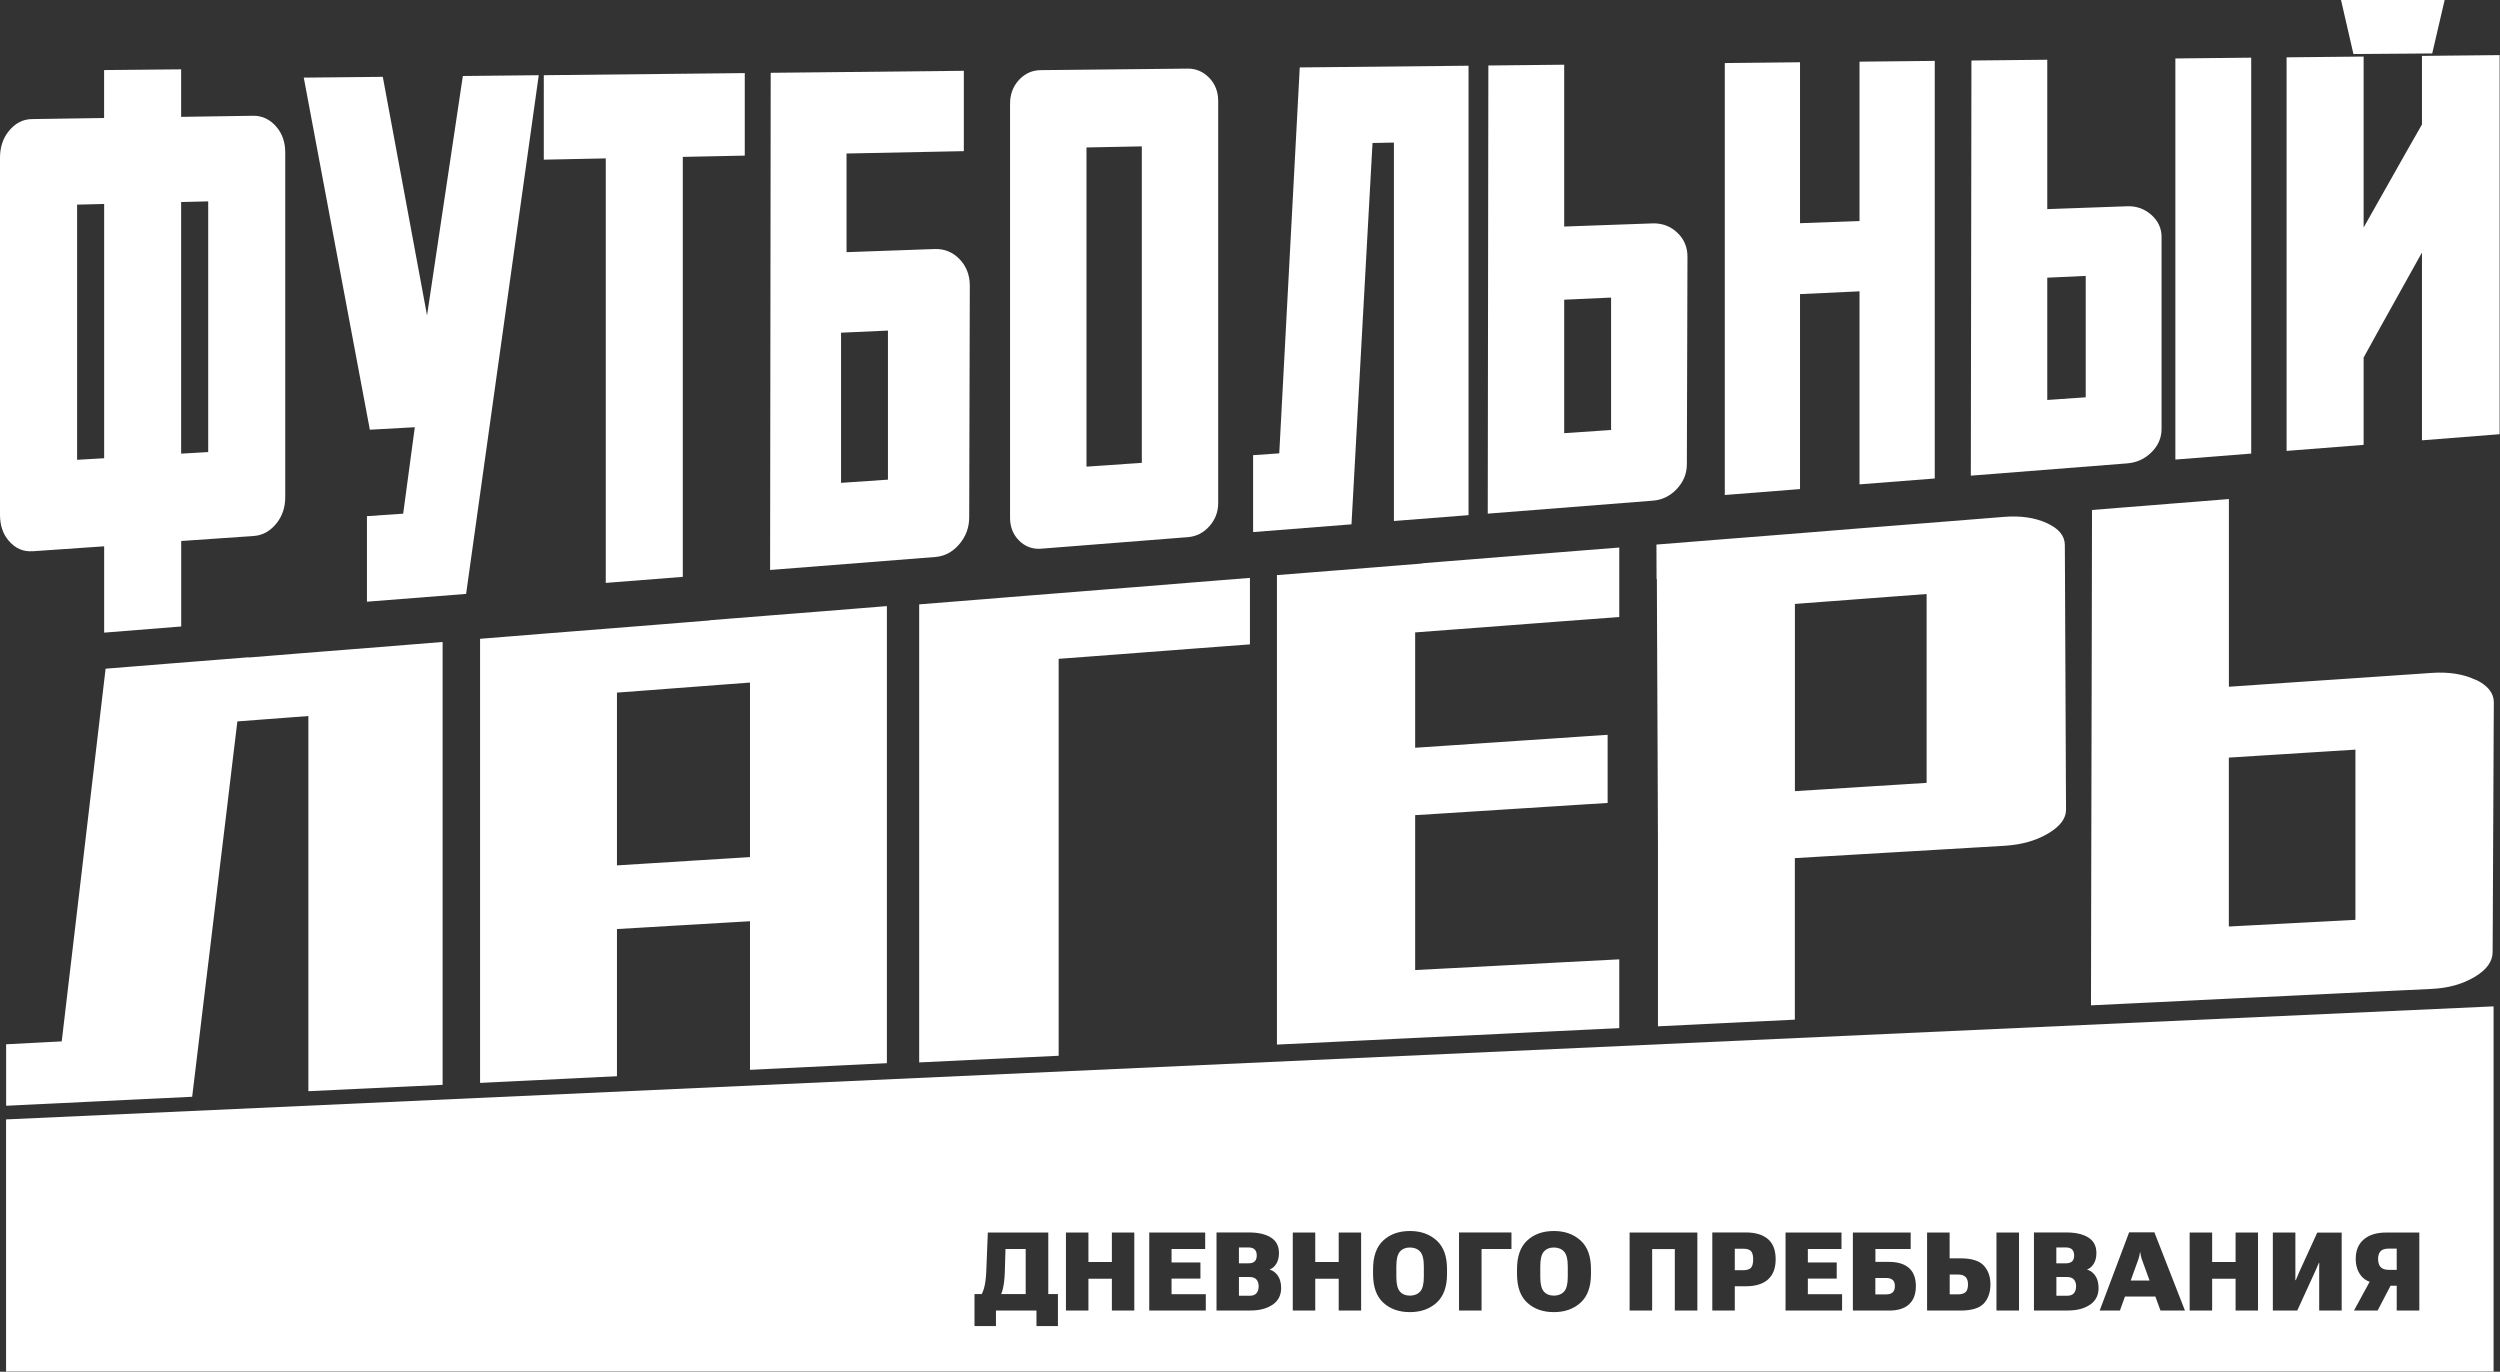 <?xml version="1.0" encoding="UTF-8"?> <svg xmlns="http://www.w3.org/2000/svg" viewBox="0 0 642.762 352.674" fill="none"><rect x="0" y="0" width="642.762" height="352.674" fill="#333333" stroke="none"/><path d="M8.322 141.735L26.78 140.46V162.655L46.587 161.07V139.092L65.246 137.802C67.54 137.647 69.539 136.528 71.151 134.476C72.607 132.626 73.336 130.388 73.336 127.824V39.199C73.336 36.603 72.592 34.411 71.104 32.655C69.462 30.697 67.4 29.733 65.107 29.764L46.571 30.044V17.827L26.765 18.014V30.339L8.183 30.619C5.843 30.65 3.843 31.722 2.201 33.774C0.744 35.608 0 37.877 0 40.535V132.362C0 135.036 0.744 137.274 2.232 139.015C3.905 140.973 5.951 141.89 8.307 141.719L8.322 141.735ZM46.571 51.944L53.53 51.773V116.229L46.571 116.633V51.928V51.944ZM19.822 52.612L26.78 52.441V117.814L19.822 118.218V52.596V52.612Z" fill="white"></path><path d="M106.649 109.842L103.658 132.069L94.344 132.706V154.699L119.838 152.694L138.513 19.337L119.001 19.539L109.795 81.088L98.42 19.756L78.102 19.958L95.088 110.48L106.649 109.842Z" fill="white"></path><path d="M155.745 149.865L175.551 148.311V40.335L191.483 40.009V18.793L139.813 19.337V41.05L155.745 40.724V149.865Z" fill="white"></path><path d="M246.645 139.905C248.334 137.931 249.186 135.615 249.186 132.988L249.341 73.413C249.341 70.77 248.473 68.501 246.753 66.683C245.002 64.833 242.832 63.947 240.321 64.025L217.648 64.833V39.467L247.807 38.861V18.204L198.151 18.717L197.997 146.542L240.507 143.2C242.878 143.013 244.955 141.91 246.66 139.889L246.645 139.905ZM228.295 123.321L216.238 124.144V85.536L228.295 84.992V123.321Z" fill="white"></path><path d="M267.049 141.1C267.266 141.1 267.484 141.1 267.701 141.069L305.437 138.1C307.591 137.929 309.453 136.981 310.955 135.271C312.442 133.593 313.202 131.603 313.202 129.381V25.959C313.202 23.596 312.427 21.607 310.908 20.021C309.376 18.421 307.436 17.597 305.3 17.643L267.561 18.032C265.377 18.048 263.485 18.918 261.951 20.581C260.449 22.229 259.689 24.28 259.689 26.674V133.158C259.689 135.474 260.464 137.432 261.998 138.971C263.408 140.385 265.112 141.1 267.049 141.1ZM279.339 37.911L293.566 37.632V118.998L279.339 119.977V37.911Z" fill="white"></path><path d="M352.88 36.763L358.383 36.654V133.952L377.568 132.445V16.899L334.174 17.335L328.903 116.56L322.178 117.026V136.797L347.472 134.807L352.88 36.763Z" fill="white"></path><path d="M431.111 125.717C432.83 123.898 433.7 121.753 433.7 119.344L433.855 65.97C433.855 63.515 432.955 61.432 431.203 59.784C429.451 58.137 427.282 57.344 424.833 57.437L402.161 58.245V16.637L382.664 16.839L382.509 132.058L425.02 128.717C427.36 128.53 429.421 127.52 431.126 125.717H431.111ZM414.217 110.547L402.161 111.371V77.052L414.217 76.508V110.547Z" fill="white"></path><path d="M462.794 75.616L478.091 74.901V124.53L497.434 123.022V15.652L478.091 15.854V56.825L462.794 57.385V16.01L443.454 16.212V127.265L462.794 125.742V75.616Z" fill="white"></path><path d="M553.111 116.324C554.862 114.614 555.747 112.578 555.747 110.293V60.883C555.747 58.66 554.832 56.733 553.051 55.179C551.299 53.671 549.252 52.94 546.88 53.034L526.363 53.764V15.358L506.865 15.56L506.71 122.293L546.898 119.137C549.314 118.951 551.406 118.003 553.111 116.324ZM536.249 102.149L526.363 102.833V71.39L536.249 70.939V102.165V102.149Z" fill="white"></path><path d="M578.794 14.827L559.296 15.029V118.156L578.794 116.617V14.827Z" fill="white"></path><path d="M625.336 13.74L628.53 0H601.888L605.081 13.895L625.336 13.74Z" fill="white"></path><path d="M622.702 14.386V31.996C621.338 34.39 620.098 36.55 618.936 38.601L608.77 56.6C608.428 57.222 608.07 57.859 607.7 58.496V14.541L587.893 14.743V115.927L607.7 114.373V91.929C609.062 89.442 610.304 87.189 611.466 85.09L621.633 66.827C621.973 66.206 622.33 65.568 622.702 64.931V113.207L642.662 111.637V14.168L622.702 14.37V14.386Z" fill="white"></path><path d="M63.942 168.986C61.757 169.157 59.556 169.344 57.309 169.515C55.062 169.701 52.768 169.872 50.428 170.059C48.087 170.245 45.67 170.431 43.19 170.634C40.695 170.836 38.138 171.038 35.472 171.255C32.807 171.473 30.032 171.691 27.15 171.924C26.809 174.877 26.468 177.721 26.143 180.472C25.817 183.223 25.507 185.866 25.213 188.43C24.918 190.995 24.624 193.481 24.329 195.922C24.05 198.346 23.771 200.709 23.492 203.04C23.213 205.356 22.95 207.641 22.686 209.895C22.423 212.149 22.16 214.371 21.896 216.594C21.633 218.816 21.369 221.008 21.121 223.23C20.873 225.453 20.594 227.66 20.331 229.914C20.067 232.168 19.804 234.437 19.525 236.753C19.246 239.069 18.967 241.431 18.688 243.856C18.409 246.281 18.115 248.752 17.805 251.317C17.495 253.881 17.185 256.508 16.875 259.244C16.549 261.978 16.224 264.792 15.867 267.746C13.016 267.901 10.877 268.008 8.723 268.118C6.584 268.226 4.445 268.351 1.578 268.491V284.297C4.306 284.175 6.848 284.05 9.25 283.925C11.652 283.818 13.899 283.708 16.084 283.6C18.254 283.49 20.346 283.398 22.408 283.288C24.469 283.195 26.499 283.085 28.576 282.993C30.637 282.9 32.729 282.79 34.899 282.683C37.069 282.573 39.331 282.463 41.733 282.356C44.135 282.246 46.662 282.123 49.405 281.983C49.761 279.029 50.102 276.17 50.443 273.419C50.769 270.667 51.094 268.008 51.404 265.429C51.714 262.85 52.024 260.346 52.303 257.907C52.597 255.466 52.876 253.089 53.171 250.757C53.45 248.425 53.729 246.125 54.008 243.871C54.287 241.602 54.55 239.364 54.813 237.141C55.077 234.903 55.356 232.681 55.619 230.458C55.883 228.22 56.162 225.982 56.425 223.712C56.704 221.443 56.968 219.143 57.262 216.811C57.541 214.464 57.836 212.086 58.13 209.646C58.425 207.206 58.719 204.688 59.029 202.108C59.339 199.528 59.664 196.854 59.99 194.088C60.315 191.321 60.672 188.461 61.028 185.477C63.461 185.291 65.492 185.135 67.382 184.995C69.273 184.855 71.04 184.715 72.931 184.576C74.821 184.436 76.852 184.28 79.285 184.094V280.551C82.043 280.414 84.538 280.304 86.848 280.194C89.157 280.086 91.326 279.977 93.419 279.884C95.511 279.792 97.557 279.682 99.664 279.589C101.757 279.497 103.926 279.387 106.235 279.277C108.56 279.169 111.04 279.044 113.798 278.919V165.054C110.916 165.287 108.142 165.505 105.476 165.722C102.81 165.94 100.238 166.142 97.758 166.344C95.263 166.546 92.861 166.732 90.521 166.919C88.18 167.105 85.887 167.292 83.64 167.463C81.392 167.65 79.192 167.82 77.007 167.991C74.821 168.162 72.652 168.333 70.482 168.52C68.312 168.691 66.143 168.862 63.957 169.048L63.942 168.986Z" fill="white"></path><path d="M182.475 159.514C180.212 159.7 177.981 159.871 175.734 160.058C173.486 160.245 171.255 160.415 168.992 160.602C166.729 160.789 164.466 160.959 162.157 161.146C159.848 161.333 157.524 161.519 155.137 161.705C152.766 161.892 150.332 162.094 147.853 162.281C145.373 162.483 142.816 162.685 140.197 162.887C137.578 163.089 134.881 163.306 132.091 163.54C129.302 163.773 126.419 163.99 123.428 164.239V278.417C126.249 278.277 128.775 278.152 131.146 278.045C133.517 277.935 135.702 277.825 137.841 277.717C139.98 277.607 142.072 277.515 144.211 277.407C146.349 277.297 148.55 277.205 150.906 277.08C153.277 276.97 155.803 276.848 158.624 276.708V238.86C161.367 238.705 163.816 238.549 166.125 238.425C168.434 238.301 170.557 238.161 172.634 238.036C174.711 237.912 176.741 237.803 178.818 237.679C180.894 237.554 183.033 237.43 185.327 237.29C187.62 237.15 190.084 237.011 192.828 236.855V275.058C195.648 274.918 198.174 274.796 200.546 274.686C202.917 274.578 205.102 274.469 207.241 274.361C209.379 274.251 211.472 274.159 213.61 274.049C215.749 273.941 217.95 273.846 220.305 273.724C222.676 273.614 225.203 273.489 228.023 273.349V155.83C225.032 156.064 222.15 156.297 219.36 156.53C216.57 156.747 213.874 156.965 211.255 157.183C208.635 157.385 206.078 157.602 203.599 157.789C201.119 157.991 198.686 158.177 196.315 158.364C193.944 158.55 191.603 158.737 189.294 158.923C186.985 159.11 184.722 159.296 182.46 159.467L182.475 159.514ZM192.828 183.823V220.364C190.084 220.535 187.636 220.691 185.327 220.83C183.033 220.97 180.894 221.11 178.818 221.234C176.741 221.359 174.711 221.499 172.634 221.623C170.557 221.748 168.418 221.887 166.125 222.027C163.831 222.167 161.367 222.323 158.624 222.494V178.072C161.367 177.87 163.816 177.684 166.125 177.513C168.418 177.342 170.557 177.186 172.634 177.015C174.711 176.844 176.741 176.704 178.818 176.549C180.894 176.394 183.033 176.238 185.327 176.052C187.62 175.88 190.084 175.694 192.828 175.492V183.792V183.823Z" fill="white"></path><path d="M236.326 155.369V273.152C239.193 273.012 241.781 272.889 244.183 272.779C246.601 272.672 248.833 272.562 251.017 272.452C253.204 272.344 255.326 272.252 257.495 272.142C259.682 272.034 261.913 271.924 264.33 271.815C266.749 271.707 269.32 271.582 272.187 271.442V169.388C274.993 169.171 277.612 168.984 280.076 168.798C282.541 168.611 284.865 168.44 287.096 168.269C289.328 168.098 291.482 167.943 293.606 167.772C295.728 167.617 297.822 167.461 299.944 167.29C302.068 167.119 304.223 166.964 306.454 166.793C308.686 166.622 311.01 166.451 313.474 166.264C315.938 166.078 318.542 165.876 321.364 165.674V148.577C318.527 148.81 315.813 149.027 313.194 149.229C310.575 149.432 308.066 149.633 305.617 149.836C303.183 150.038 300.811 150.224 298.52 150.411C296.21 150.597 293.979 150.768 291.762 150.955C289.56 151.126 287.391 151.297 285.252 151.468C283.113 151.638 280.976 151.809 278.852 151.981C276.728 152.152 274.606 152.322 272.452 152.493C270.298 152.664 268.143 152.835 265.942 153.006C263.743 153.177 261.493 153.364 259.184 153.55C256.875 153.737 254.521 153.923 252.087 154.125C249.654 154.327 247.128 154.514 244.509 154.732C241.889 154.949 239.177 155.151 236.341 155.384L236.326 155.369Z" fill="white"></path><path d="M365.705 144.876C363.488 145.047 361.241 145.234 358.962 145.42C356.683 145.607 354.359 145.793 351.972 145.98C349.586 146.166 347.137 146.369 344.61 146.571C342.086 146.773 339.482 146.975 336.771 147.192C334.057 147.41 331.253 147.627 328.309 147.861V268.566C331.238 268.426 334.057 268.286 336.771 268.163C339.482 268.038 342.086 267.913 344.61 267.789C347.137 267.664 349.586 267.556 351.972 267.431C354.359 267.324 356.683 267.199 358.962 267.089C361.241 266.981 363.488 266.871 365.705 266.764C367.919 266.654 370.121 266.546 372.322 266.452C374.522 266.344 376.723 266.234 378.94 266.142C381.154 266.032 383.403 265.924 385.68 265.814C387.959 265.707 390.283 265.597 392.67 265.474C395.056 265.364 397.506 265.239 400.032 265.117C402.559 264.992 405.163 264.867 407.874 264.742C410.586 264.617 413.39 264.48 416.321 264.34V246.651C413.33 246.806 410.538 246.962 407.904 247.086C405.27 247.226 402.791 247.35 400.404 247.475C398.018 247.599 395.724 247.723 393.46 247.848C391.198 247.972 388.966 248.081 386.705 248.205C384.44 248.329 382.146 248.438 379.76 248.578C377.373 248.718 374.894 248.827 372.26 248.967C369.626 249.107 366.852 249.247 363.843 249.402V209.581C366.664 209.41 369.298 209.239 371.78 209.084C374.259 208.929 376.598 208.773 378.845 208.633C381.094 208.493 383.263 208.353 385.403 208.214C387.539 208.074 389.648 207.949 391.77 207.809C393.909 207.669 396.064 207.545 398.328 207.39C400.574 207.25 402.914 207.094 405.395 206.939C407.874 206.784 410.508 206.613 413.33 206.442V188.925C410.508 189.111 407.874 189.298 405.395 189.453C402.914 189.624 400.574 189.78 398.328 189.935C396.079 190.09 393.909 190.23 391.77 190.37C389.633 190.51 387.524 190.65 385.403 190.805C383.263 190.945 381.109 191.101 378.845 191.241C376.598 191.396 374.259 191.551 371.78 191.722C369.298 191.894 366.664 192.064 363.843 192.251V162.595C366.834 162.362 369.626 162.16 372.26 161.958C374.894 161.756 377.373 161.57 379.76 161.398C382.146 161.227 384.44 161.041 386.705 160.87C388.966 160.699 391.198 160.528 393.46 160.357C395.724 160.186 398.018 160.015 400.404 159.829C402.791 159.642 405.27 159.456 407.904 159.269C410.538 159.067 413.312 158.865 416.321 158.632V140.773C413.39 141.006 410.571 141.239 407.874 141.441C405.163 141.659 402.559 141.861 400.032 142.063C397.506 142.265 395.056 142.467 392.67 142.654C390.283 142.84 387.959 143.027 385.68 143.213C383.403 143.4 381.154 143.571 378.94 143.757C376.723 143.928 374.522 144.115 372.322 144.286C370.121 144.457 367.919 144.643 365.705 144.814V144.876Z" fill="white"></path><path d="M425.988 148.9C425.988 151.713 426.02 154.402 426.02 156.998C426.02 159.594 426.035 162.096 426.05 164.536C426.05 166.976 426.065 169.354 426.082 171.717C426.097 174.079 426.097 176.38 426.112 178.711C426.112 181.027 426.127 183.343 426.142 185.706C426.16 188.068 426.16 190.431 426.175 192.886C426.175 195.327 426.19 197.829 426.205 200.425C426.205 203.02 426.22 205.709 426.237 208.522C426.237 211.336 426.267 214.273 426.267 217.366V263.87C429.089 263.73 431.615 263.605 433.985 263.498C436.356 263.388 438.543 263.28 440.68 263.17C442.819 263.063 444.911 262.968 447.05 262.86C449.189 262.75 451.391 262.658 453.745 262.533C456.116 262.425 458.643 262.301 461.464 262.161V220.63C464.531 220.444 467.4 220.288 470.096 220.117C472.793 219.962 475.334 219.806 477.783 219.667C480.232 219.527 482.587 219.387 484.896 219.247C487.22 219.107 489.514 218.983 491.823 218.843C494.147 218.703 496.504 218.563 498.938 218.423C501.385 218.283 503.929 218.128 506.625 217.972C509.322 217.817 512.173 217.646 515.257 217.46C517.474 217.335 519.518 217.009 521.395 216.48C523.269 215.952 524.988 215.237 526.538 214.32C528.09 213.403 529.252 212.439 530.027 211.413C530.801 210.387 531.189 209.331 531.189 208.196C531.189 205.165 531.156 202.305 531.141 199.585C531.126 196.865 531.111 194.27 531.111 191.767C531.111 189.265 531.079 186.856 531.079 184.509C531.079 182.162 531.064 179.862 531.049 177.577C531.034 175.292 531.034 173.038 531.019 170.753C531.001 168.468 531.001 166.184 530.986 163.821C530.971 161.459 530.971 159.065 530.956 156.563C530.956 154.06 530.924 151.465 530.924 148.745C530.924 146.025 530.894 143.165 530.879 140.134C530.879 138.953 530.491 137.896 529.717 136.948C528.942 135.999 527.78 135.191 526.228 134.476C524.679 133.777 522.989 133.295 521.162 133.031C519.333 132.767 517.364 132.72 515.272 132.891C512.296 133.124 509.444 133.357 506.685 133.575C503.929 133.793 501.292 134.01 498.721 134.212C496.164 134.414 493.668 134.616 491.251 134.803C488.832 134.989 486.478 135.191 484.154 135.362C481.842 135.549 479.565 135.735 477.301 135.906C475.039 136.077 472.808 136.264 470.576 136.45C468.344 136.621 466.113 136.808 463.851 136.994C461.587 137.181 459.325 137.352 457.001 137.538C454.674 137.725 452.32 137.911 449.901 138.098C447.485 138.284 445.005 138.486 442.431 138.688C439.875 138.89 437.226 139.108 434.467 139.326C431.708 139.543 428.856 139.776 425.88 140.009C425.88 143.103 425.91 146.04 425.91 148.853L425.988 148.9ZM461.479 195.7V155.273C464.191 155.071 466.625 154.884 468.902 154.713C471.181 154.542 473.288 154.387 475.349 154.231C477.411 154.076 479.41 153.92 481.472 153.765C483.531 153.609 485.64 153.454 487.917 153.283C490.196 153.112 492.63 152.926 495.342 152.724V201.279C492.63 201.45 490.196 201.606 487.917 201.746C485.64 201.886 483.531 202.026 481.472 202.15C479.41 202.274 477.411 202.398 475.349 202.538C473.288 202.663 471.181 202.803 468.902 202.942C466.625 203.082 464.191 203.238 461.479 203.409V195.684V195.7Z" fill="white"></path><path d="M636.462 174.779C634.913 174.033 633.193 173.52 631.317 173.225C629.442 172.93 627.398 172.852 625.181 173.008C622.205 173.209 619.431 173.396 616.827 173.583C614.208 173.754 611.744 173.924 609.372 174.095C607.001 174.251 604.724 174.406 602.477 174.562C600.228 174.717 598.014 174.873 595.765 175.013C593.518 175.168 591.241 175.323 588.87 175.479C586.498 175.634 584.034 175.805 581.415 175.992C578.796 176.163 576.037 176.365 573.061 176.567V128.306C570.242 128.524 567.715 128.741 565.344 128.928C562.972 129.115 560.788 129.285 558.648 129.456C556.509 129.627 554.418 129.798 552.278 129.969C550.139 130.14 547.94 130.311 545.583 130.498C543.212 130.684 540.685 130.886 537.866 131.12C537.866 134.119 537.866 137.026 537.851 139.855C537.851 142.684 537.851 145.434 537.834 148.123C537.834 150.812 537.834 153.424 537.819 155.988C537.819 158.553 537.819 161.055 537.804 163.511C537.804 165.967 537.804 168.376 537.789 170.754C537.789 173.132 537.789 175.463 537.774 177.779C537.756 180.095 537.774 182.38 537.756 184.649C537.756 186.918 537.756 189.172 537.741 191.426C537.741 193.679 537.741 195.918 537.726 198.171C537.726 200.425 537.726 202.679 537.711 204.948C537.696 207.217 537.711 209.502 537.696 211.818C537.696 214.134 537.696 216.465 537.679 218.843C537.664 221.221 537.679 223.631 537.664 226.086C537.649 228.542 537.664 231.044 537.649 233.609C537.649 236.173 537.649 238.785 537.634 241.474C537.634 244.162 537.634 246.914 537.619 249.742C537.619 252.572 537.619 255.478 537.601 258.477C540.53 258.337 543.322 258.197 546.018 258.072C548.715 257.95 551.319 257.825 553.828 257.7C556.339 257.575 558.773 257.467 561.16 257.342C563.529 257.235 565.838 257.125 568.117 257C570.397 256.893 572.628 256.783 574.828 256.675C577.044 256.565 579.228 256.458 581.43 256.363C583.614 256.255 585.816 256.145 588.033 256.053C590.249 255.96 592.481 255.835 594.743 255.725C597.022 255.618 599.331 255.508 601.703 255.386C604.072 255.261 606.506 255.151 609.032 255.026C611.559 254.903 614.145 254.778 616.842 254.653C619.538 254.528 622.345 254.391 625.259 254.251C627.366 254.141 629.317 253.846 631.147 253.334C632.976 252.819 634.665 252.104 636.215 251.187C637.764 250.27 638.926 249.276 639.701 248.204C640.478 247.131 640.866 245.997 640.866 244.784C640.866 241.94 640.896 239.236 640.911 236.671C640.911 234.106 640.943 231.651 640.943 229.288C640.943 226.926 640.973 224.656 640.973 222.434C640.973 220.211 640.988 218.051 641.003 215.906C641.021 213.761 641.021 211.631 641.036 209.487C641.036 207.342 641.051 205.166 641.066 202.958C641.066 200.736 641.081 198.467 641.098 196.104C641.098 193.742 641.128 191.301 641.128 188.721C641.128 186.141 641.158 183.452 641.175 180.608C641.175 179.395 640.788 178.308 640.011 177.328C639.236 176.349 638.074 175.494 636.525 174.748L636.462 174.779ZM605.591 200.829V236.5C602.987 236.64 600.648 236.764 598.461 236.873C596.277 236.982 594.248 237.091 592.264 237.199C590.279 237.308 588.358 237.401 586.373 237.51C584.391 237.619 582.36 237.728 580.176 237.837C577.989 237.945 575.65 238.07 573.046 238.21V194.783C575.65 194.612 577.989 194.472 580.176 194.332C582.36 194.192 584.391 194.068 586.373 193.944C588.358 193.819 590.279 193.695 592.264 193.571C594.248 193.446 596.277 193.322 598.461 193.182C600.648 193.042 602.987 192.902 605.591 192.731V200.845V200.829Z" fill="white"></path><path d="M321.296 328.329H318.537V333.147H321.296C322.086 333.147 322.676 332.929 323.048 332.492C323.42 332.057 323.605 331.467 323.605 330.72C323.605 329.976 323.42 329.416 323.048 328.981C322.676 328.546 322.086 328.329 321.296 328.329Z" fill="white"></path><path d="M531.466 328.329H528.707V333.147H531.466C532.256 333.147 532.846 332.929 533.218 332.492C533.588 332.057 533.775 331.467 533.775 330.72C533.775 329.976 533.588 329.416 533.218 328.981C532.846 328.546 532.256 328.329 531.466 328.329Z" fill="white"></path><path d="M362.493 320.741C361.409 320.741 360.557 321.084 359.937 321.784C359.317 322.483 359.007 323.725 359.007 325.545V328.311C359.007 330.113 359.317 331.373 359.937 332.072C360.557 332.772 361.409 333.114 362.493 333.114C363.578 333.114 364.463 332.772 365.113 332.072C365.765 331.373 366.075 330.113 366.075 328.311V325.545C366.075 323.725 365.747 322.466 365.113 321.784C364.463 321.084 363.593 320.741 362.493 320.741Z" fill="white"></path><path d="M532.766 324.298C533.105 323.94 533.275 323.443 533.275 322.791C533.275 322.136 533.105 321.624 532.766 321.266C532.423 320.909 531.866 320.721 531.076 320.721H528.69V324.81H531.076C531.851 324.81 532.408 324.64 532.766 324.283V324.298Z" fill="white"></path><path d="M484.981 328.579H482.162V332.789H484.981C485.693 332.789 486.238 332.62 486.608 332.277C486.995 331.935 487.182 331.407 487.182 330.66C487.182 329.913 486.995 329.401 486.608 329.076C486.22 328.733 485.678 328.579 484.981 328.579Z" fill="white"></path><path d="M503.429 327.689H501.275V332.787H503.411C504.266 332.787 504.916 332.6 505.351 332.227C505.768 331.855 505.985 331.185 505.985 330.238C505.985 329.366 505.768 328.728 505.351 328.311C504.916 327.891 504.281 327.689 503.429 327.689Z" fill="white"></path><path d="M399.5 320.741C398.415 320.741 397.563 321.084 396.943 321.784C396.323 322.483 396.014 323.725 396.014 325.545V328.311C396.014 330.113 396.323 331.373 396.943 332.072C397.563 332.772 398.415 333.114 399.5 333.114C400.584 333.114 401.469 332.772 402.119 332.072C402.771 331.373 403.081 330.113 403.081 328.311V325.545C403.081 323.725 402.754 322.466 402.119 321.784C401.469 321.084 400.599 320.741 399.5 320.741Z" fill="white"></path><path d="M1.56 287.806V352.62H641.111V258.742L1.56 287.806ZM271.999 340.946H266.481V336.953H256.065V340.946H250.55V332.71H252.424C252.657 332.197 252.859 331.715 252.981 331.248C253.309 330.175 253.509 328.606 253.586 326.554L253.974 316.888H269.518V332.71H271.999V340.946ZM291.635 336.953H285.869V328.776H279.839V336.953H274.059V316.888H279.839V324.473H285.869V316.888H291.635V336.953ZM310.015 336.953H295.478V316.888H309.86V321.129H301.211V324.58H308.636V328.731H301.211V332.739H310.015V336.953ZM327.202 335.429C325.745 336.441 323.823 336.938 321.466 336.938H312.772V316.87H321.079C323.498 316.87 325.387 317.305 326.767 318.177C328.146 319.047 328.828 320.369 328.828 322.171C328.828 323.275 328.596 324.193 328.146 324.922C327.696 325.652 327.124 326.134 326.474 326.367V326.429C327.294 326.664 327.991 327.192 328.551 327.999C329.108 328.808 329.386 329.866 329.386 331.185C329.386 333.019 328.659 334.434 327.202 335.446V335.429ZM349.953 336.953H344.188V328.776H338.157V336.953H332.377V316.888H338.157V324.473H344.188V316.888H349.953V336.953ZM372.037 327.549C372.037 330.86 371.138 333.314 369.356 334.931C367.574 336.548 365.28 337.355 362.491 337.355C359.7 337.355 357.423 336.548 355.656 334.931C353.889 333.314 353.022 330.86 353.022 327.549V326.304C353.022 322.996 353.904 320.539 355.656 318.922C357.408 317.305 359.685 316.498 362.491 316.498C365.295 316.498 367.559 317.305 369.356 318.922C371.153 320.539 372.037 322.996 372.037 326.304V327.549ZM388.604 321.129H380.917V336.938H375.121V316.87H388.604V321.114V321.129ZM409.046 327.549C409.046 330.86 408.147 333.314 406.365 334.931C404.583 336.548 402.289 337.355 399.5 337.355C396.708 337.355 394.432 336.548 392.665 334.931C390.898 333.314 390.031 330.86 390.031 327.549V326.304C390.031 322.996 390.913 320.539 392.665 318.922C394.417 317.305 396.693 316.498 399.5 316.498C402.304 316.498 404.568 317.305 406.365 318.922C408.162 320.539 409.046 322.996 409.046 326.304V327.549ZM436.399 336.953H430.603V321.146H424.775V336.953H418.98V316.888H436.399V336.953ZM454.547 328.978C453.23 330.128 451.341 330.705 448.859 330.705H446.023V336.938H440.242V316.87H448.877C451.323 316.87 453.215 317.445 454.547 318.565C455.864 319.699 456.531 321.426 456.531 323.755C456.531 326.087 455.864 327.799 454.547 328.963V328.978ZM473.61 336.953H459.073V316.888H473.455V321.129H464.808V324.58H472.23V328.731H464.808V332.739H473.61V336.953ZM490.814 335.366C489.634 336.423 487.945 336.953 485.745 336.953H476.384V316.888H491.246V321.129H482.179V324.44H485.745C487.945 324.44 489.634 324.97 490.814 326.009C491.991 327.052 492.58 328.606 492.58 330.673C492.58 332.739 491.991 334.294 490.814 335.351V335.366ZM510.046 335.134C508.899 336.346 506.9 336.953 504.049 336.953H495.462V316.888H501.257V323.523H504.064C506.915 323.523 508.899 324.145 510.046 325.39C511.194 326.632 511.751 328.249 511.751 330.238C511.751 332.227 511.176 333.922 510.046 335.134ZM519.096 336.953H513.3V316.888H519.096V336.953ZM537.369 335.429C535.912 336.441 533.99 336.938 531.633 336.938H522.939V316.87H531.246C533.665 316.87 535.555 317.305 536.934 318.177C538.314 319.047 538.996 320.369 538.996 322.171C538.996 323.275 538.763 324.193 538.314 324.922C537.849 325.652 537.291 326.134 536.639 326.367V326.429C537.461 326.664 538.159 327.192 538.716 327.999C539.276 328.808 539.553 329.866 539.553 331.185C539.553 333.019 538.826 334.434 537.369 335.446V335.429ZM555.47 336.953L554.153 333.347H546.341L545.041 336.953H539.833L547.41 316.84H553.905L561.762 336.953H555.44H555.47ZM580.545 336.953H574.78V328.776H568.752V336.953H562.972V316.888H568.752V324.473H574.78V316.888H580.545V336.953ZM602.072 336.953H596.275V327.129C596.275 326.787 596.275 326.384 596.275 325.932C596.275 325.482 596.275 325.077 596.292 324.705H596.182C596.012 325.092 595.872 325.435 595.732 325.762C595.595 326.087 595.44 326.444 595.252 326.849L590.634 336.953H584.359V316.888H590.154V326.709C590.154 327.052 590.154 327.456 590.154 327.921C590.154 328.374 590.154 328.776 590.139 329.133H590.262C590.387 328.853 590.527 328.529 590.682 328.139C590.837 327.751 591.007 327.361 591.161 327.004L595.78 316.903H602.057V336.968L602.072 336.953ZM622.003 336.953H616.207V330.565H614.625L611.294 336.953H605.219L609.247 329.553C608.288 329.213 607.51 328.654 606.923 327.844C606.086 326.709 605.669 325.31 605.669 323.663C605.669 321.519 606.348 319.854 607.728 318.675C609.107 317.478 611.044 316.888 613.586 316.888H622.018V336.953H622.003Z" fill="white"></path><path d="M258.517 321.126L258.347 326.924C258.285 328.773 258.115 330.28 257.82 331.462C257.712 331.882 257.572 332.285 257.402 332.705H263.71V321.126H258.502H258.517Z" fill="white"></path><path d="M611.416 323.675C611.416 324.545 611.619 325.23 612.036 325.742C612.456 326.239 613.183 326.487 614.253 326.487H616.205V321.016H614.253C613.183 321.016 612.456 321.251 612.036 321.716C611.619 322.183 611.416 322.836 611.416 323.675Z" fill="white"></path><path d="M550.419 322.836C550.372 322.556 550.324 322.276 550.279 321.996H550.187C550.154 322.276 550.109 322.556 550.047 322.851C549.984 323.146 549.907 323.44 549.799 323.735L547.815 329.238H552.666L550.666 323.735C550.556 323.425 550.479 323.131 550.419 322.836Z" fill="white"></path><path d="M448.099 321.049H446.023V326.582H448.099C449.124 326.582 449.821 326.364 450.194 325.945C450.563 325.51 450.751 324.795 450.751 323.785C450.751 322.773 450.563 322.091 450.194 321.671C449.821 321.251 449.124 321.049 448.099 321.049Z" fill="white"></path><path d="M322.608 324.298C322.948 323.94 323.118 323.443 323.118 322.791C323.118 322.136 322.948 321.624 322.608 321.266C322.266 320.909 321.709 320.721 320.919 320.721H318.532V324.81H320.919C321.694 324.81 322.266 324.64 322.608 324.283V324.298Z" fill="white"></path></svg> 